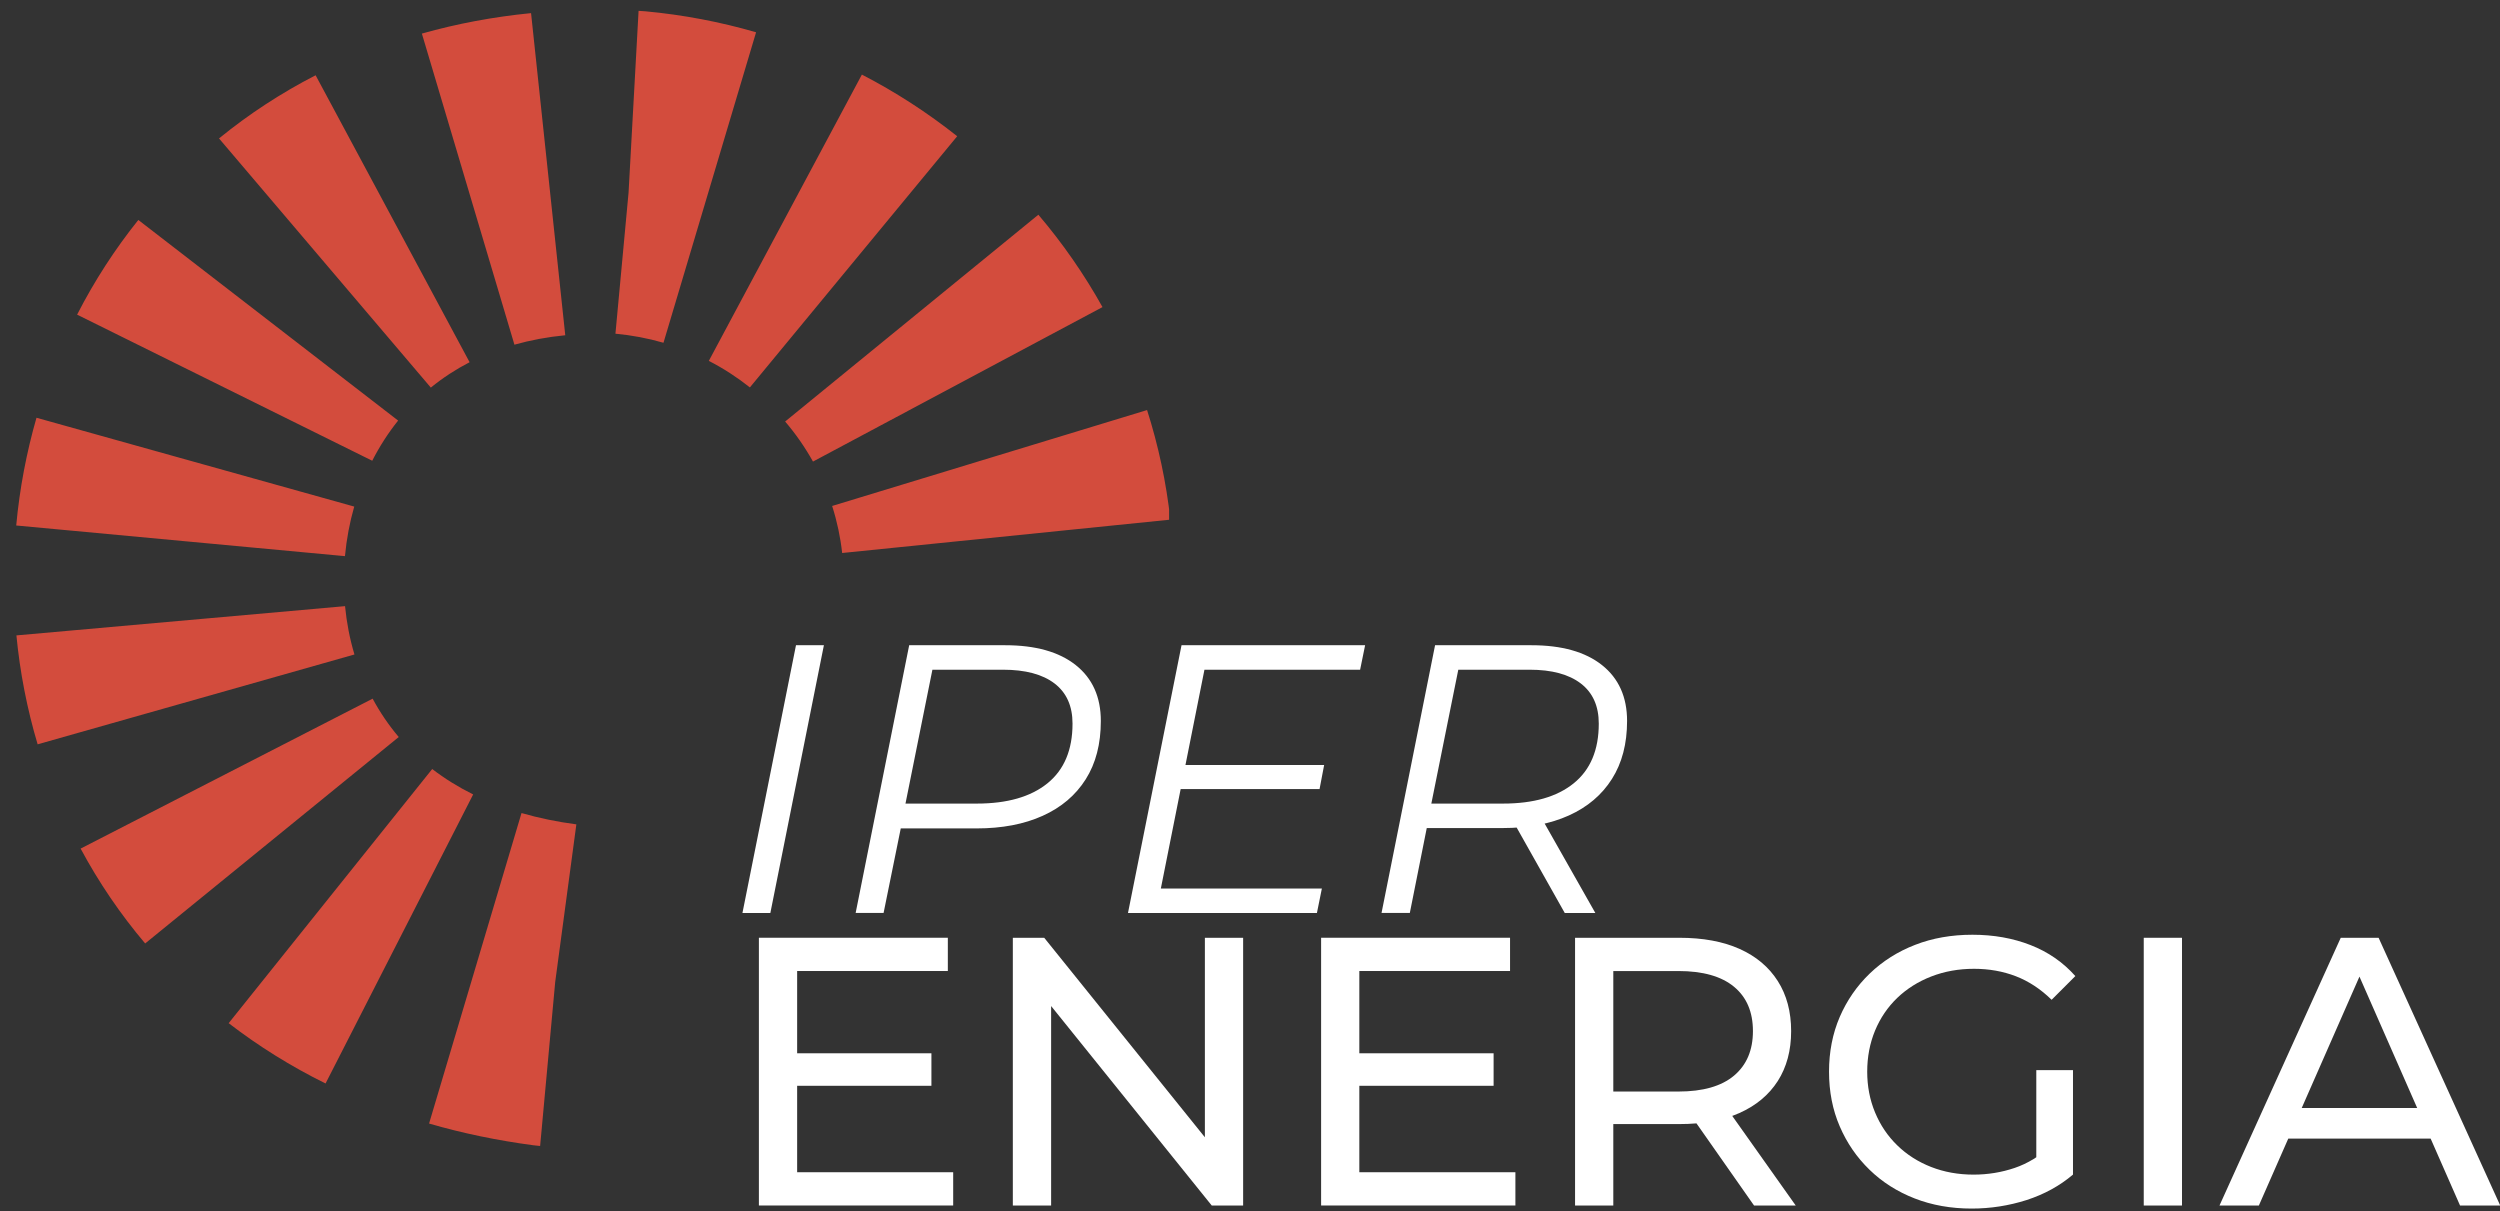 <svg xmlns="http://www.w3.org/2000/svg" xmlns:xlink="http://www.w3.org/1999/xlink" id="Livello_1" x="0px" y="0px" viewBox="0 0 691.5 335" style="enable-background:new 0 0 691.5 335;" xml:space="preserve"><rect x="0" y="0" width="691.5" height="335" fill="#333333" stroke="none"/><style type="text/css">	.st0{clip-path:url(#SVGID_00000065072405632386616590000006958113723845190548_);}	.st1{clip-path:url(#SVGID_00000002359778006394996990000015899147459485350544_);fill:#D34C3D;}	.st2{fill:#FFFFFF;}	.st3{fill-opacity:0;}</style><g>	<g>		<g>			<g>				<defs>					<rect id="SVGID_1_" x="4.48" y="3" width="320.11" height="313.98"></rect>				</defs>				<clipPath id="SVGID_00000088093257405647948890000016646858238049470597_">					<use xlink:href="#SVGID_1_" style="overflow:visible;"></use>				</clipPath>				<g style="clip-path:url(#SVGID_00000088093257405647948890000016646858238049470597_);">					<g>						<defs>							<path id="SVGID_00000153688104695564234750000005426597794805461427_" d="M149.4,316.98l-1.87-0.2        c-9.94-1.32-19.65-3.33-28.85-6.01l25.57-85.88c4.75,1.37,9.85,2.43,15.17,3.13l-5.85,43.59L149.4,316.98z M90.05,299.69        c-9.54-4.71-18.56-10.33-26.8-16.68l56.3-70.3c3.44,2.65,7.25,5.01,11.33,7.03L90.05,299.69z M40.15,260.96        c-6.83-8.06-12.84-16.9-17.85-26.24l80.77-41.47c2.04,3.8,4.47,7.36,7.22,10.61L40.15,260.96z M10.41,205.88        c-2.91-9.76-4.89-19.9-5.87-30.13l90.9-8.09c0.44,4.57,1.31,9.07,2.6,13.37L10.41,205.88z M95.4,153.83l-90.92-8.48        l0.02-0.14c0.93-10.04,2.82-20.01,5.59-29.66l87.89,24.57c-1.26,4.4-2.12,8.96-2.55,13.57L95.4,153.83z M232.94,152.96        c-0.48-4.4-1.42-8.79-2.77-13.01l87.11-26.53c3.14,9.85,5.32,20.06,6.44,30.31L232.94,152.96z M102.96,127.44L21.33,87.03        c4.76-9.31,10.46-18.11,16.93-26.19l71.86,55.49C107.4,119.72,105,123.45,102.96,127.44 M224.87,127.67        c-2.18-3.92-4.78-7.66-7.7-11.08l70.04-57.2c6.74,7.92,12.7,16.51,17.74,25.55L224.87,127.67z M119.15,107.19l-58.57-68.9        C68.8,31.58,77.79,25.7,87.3,20.82l42.59,79.37c-3.83,1.98-7.44,4.33-10.72,7.02 M207.42,107.16        c-3.53-2.8-7.34-5.28-11.36-7.34l42.34-79.19c9.31,4.81,18.17,10.55,26.36,17.05L207.42,107.16z M142.29,95.34l-25.6-86.05        c9.68-2.74,19.84-4.64,30.2-5.66l9.46,89.1C151.44,93.2,146.71,94.09,142.29,95.34 M183.52,94.81        c-4.29-1.24-8.76-2.09-13.29-2.51l3.63-39.03l2.77-50.26l-0.16-0.02l2.07,0.14c10.36,0.96,20.66,2.91,30.59,5.8L183.52,94.81        z"></path>						</defs>						<clipPath id="SVGID_00000107546885647694059090000009389661263833263755_">							<use xlink:href="#SVGID_00000153688104695564234750000005426597794805461427_" style="overflow:visible;"></use>						</clipPath>													<rect x="4.48" y="3" style="clip-path:url(#SVGID_00000107546885647694059090000009389661263833263755_);fill:#D34C3D;" width="318.89" height="313.98"></rect>					</g>				</g>			</g>		</g>	</g></g><g>	<g>		<path class="st2" d="M205.36,252.53l14.81-74.06h7.72l-14.81,74.06H205.36z"></path>	</g>	<g>		<path class="st2" d="M236.67,252.53l14.81-74.06h26.56c8.39,0,14.9,1.83,19.52,5.5s6.93,8.82,6.93,15.45   c0,6.35-1.39,11.73-4.18,16.13c-2.79,4.41-6.75,7.78-11.9,10.1c-5.15,2.33-11.25,3.49-18.3,3.49h-24.44l4.23-3.7l-5.5,27.08h-7.73   V252.53z M249.69,226.08l-2.75-3.81h23.27c8.39,0,14.9-1.87,19.52-5.61s6.93-9.24,6.93-16.5c0-4.87-1.66-8.57-4.97-11.11   c-3.32-2.54-8.08-3.81-14.28-3.81h-22.85l4.13-3.91L249.69,226.08z"></path>	</g>	<g>		<path class="st2" d="M321.09,245.76h44.54l-1.37,6.77H312l14.81-74.06h50.78l-1.38,6.77h-43.06L321.09,245.76z M327.12,211.59   h39.14l-1.27,6.67h-39.15L327.12,211.59z"></path>	</g>	<g>		<path class="st2" d="M382.13,252.53l14.81-74.06h26.66c8.39,0,14.9,1.83,19.52,5.5s6.93,8.82,6.93,15.45   c0,6.28-1.39,11.62-4.18,16.03s-6.76,7.78-11.9,10.1c-5.15,2.33-11.25,3.49-18.3,3.49h-24.44l4.13-3.6l-5.4,27.08h-7.83V252.53z    M395.14,226.08l-2.64-3.81h23.27c8.39,0,14.9-1.87,19.52-5.61s6.93-9.24,6.93-16.5c0-4.87-1.66-8.57-4.97-11.11   c-3.32-2.54-8.04-3.81-14.18-3.81h-22.96l4.02-3.81L395.14,226.08z M432.81,252.53l-15.13-26.87h8.36l15.23,26.87H432.81z"></path>	</g>	<g>		<path class="st2" d="M220.49,324.24h43.16v9.2h-53.74v-74.06h52.26v9.2h-41.68L220.49,324.24L220.49,324.24z M219.54,291.34h38.09   v8.99h-38.09V291.34z"></path>	</g>	<g>		<path class="st2" d="M280.15,333.45v-74.06h8.68l48.99,60.83h-4.55v-60.83h10.58v74.06h-8.68l-48.98-60.83h4.55v60.83H280.15z"></path>	</g>	<g>		<path class="st2" d="M375.99,324.24h43.17v9.2h-53.74v-74.06h52.26v9.2h-41.69V324.24z M375.04,291.34h38.09v8.99h-38.09V291.34z"></path>	</g>	<g>		<path class="st2" d="M435.66,333.45v-74.06h28.88c6.49,0,12.02,1.02,16.61,3.07c4.58,2.05,8.11,5.01,10.58,8.89   c2.47,3.88,3.7,8.5,3.7,13.86s-1.24,9.96-3.7,13.81c-2.47,3.84-6,6.79-10.58,8.83c-4.59,2.05-10.12,3.07-16.61,3.07h-23.06   l4.76-4.87v27.4L435.66,333.45L435.66,333.45z M446.24,307.1l-4.76-5.18h22.75c6.77,0,11.9-1.46,15.39-4.39s5.24-7.04,5.24-12.33   s-1.74-9.38-5.24-12.27c-3.49-2.89-8.62-4.34-15.39-4.34h-22.75l4.76-5.29V307.1z M485.17,333.45l-18.83-26.87h11.32l19.04,26.87   H485.17z"></path>	</g>	<g>		<path class="st2" d="M545.36,334.29c-5.71,0-10.97-0.93-15.76-2.8c-4.8-1.87-8.96-4.51-12.48-7.93   c-3.53-3.42-6.28-7.42-8.25-12.01c-1.98-4.58-2.96-9.63-2.96-15.13s0.99-10.54,2.96-15.13c1.98-4.58,4.74-8.58,8.3-12.01   c3.56-3.42,7.74-6.07,12.54-7.93c4.8-1.87,10.09-2.8,15.87-2.8c5.85,0,11.21,0.95,16.08,2.86c4.87,1.9,8.99,4.76,12.38,8.57   l-6.56,6.56c-3.03-2.96-6.33-5.13-9.89-6.51c-3.56-1.37-7.42-2.06-11.59-2.06c-4.23,0-8.16,0.71-11.8,2.12   c-3.63,1.41-6.77,3.39-9.42,5.93c-2.64,2.54-4.69,5.55-6.14,9.04c-1.44,3.49-2.17,7.28-2.17,11.37c0,4.02,0.72,7.78,2.17,11.27   s3.49,6.53,6.14,9.1c2.64,2.58,5.77,4.57,9.36,5.98c3.6,1.41,7.51,2.12,11.74,2.12c3.95,0,7.74-0.62,11.37-1.85s7-3.3,10.1-6.19   l6.03,8.04c-3.67,3.11-7.95,5.45-12.85,7.04C555.64,333.5,550.58,334.29,545.36,334.29z M563.24,323.5v-27.51h10.15v28.88   L563.24,323.5z"></path>	</g>	<g>		<path class="st2" d="M592.96,333.45v-74.06h10.58v74.06H592.96z"></path>	</g>	<g>		<path class="st2" d="M613.91,333.45l33.54-74.06h10.47l33.64,74.06h-11.11l-29.94-68.13h4.23l-29.94,68.13H613.91z M628.19,314.93   l2.86-8.46h41.68l3.07,8.46H628.19z"></path>	</g></g><rect x="4.48" y="3" class="st3" width="319.24" height="313.98"></rect></svg>